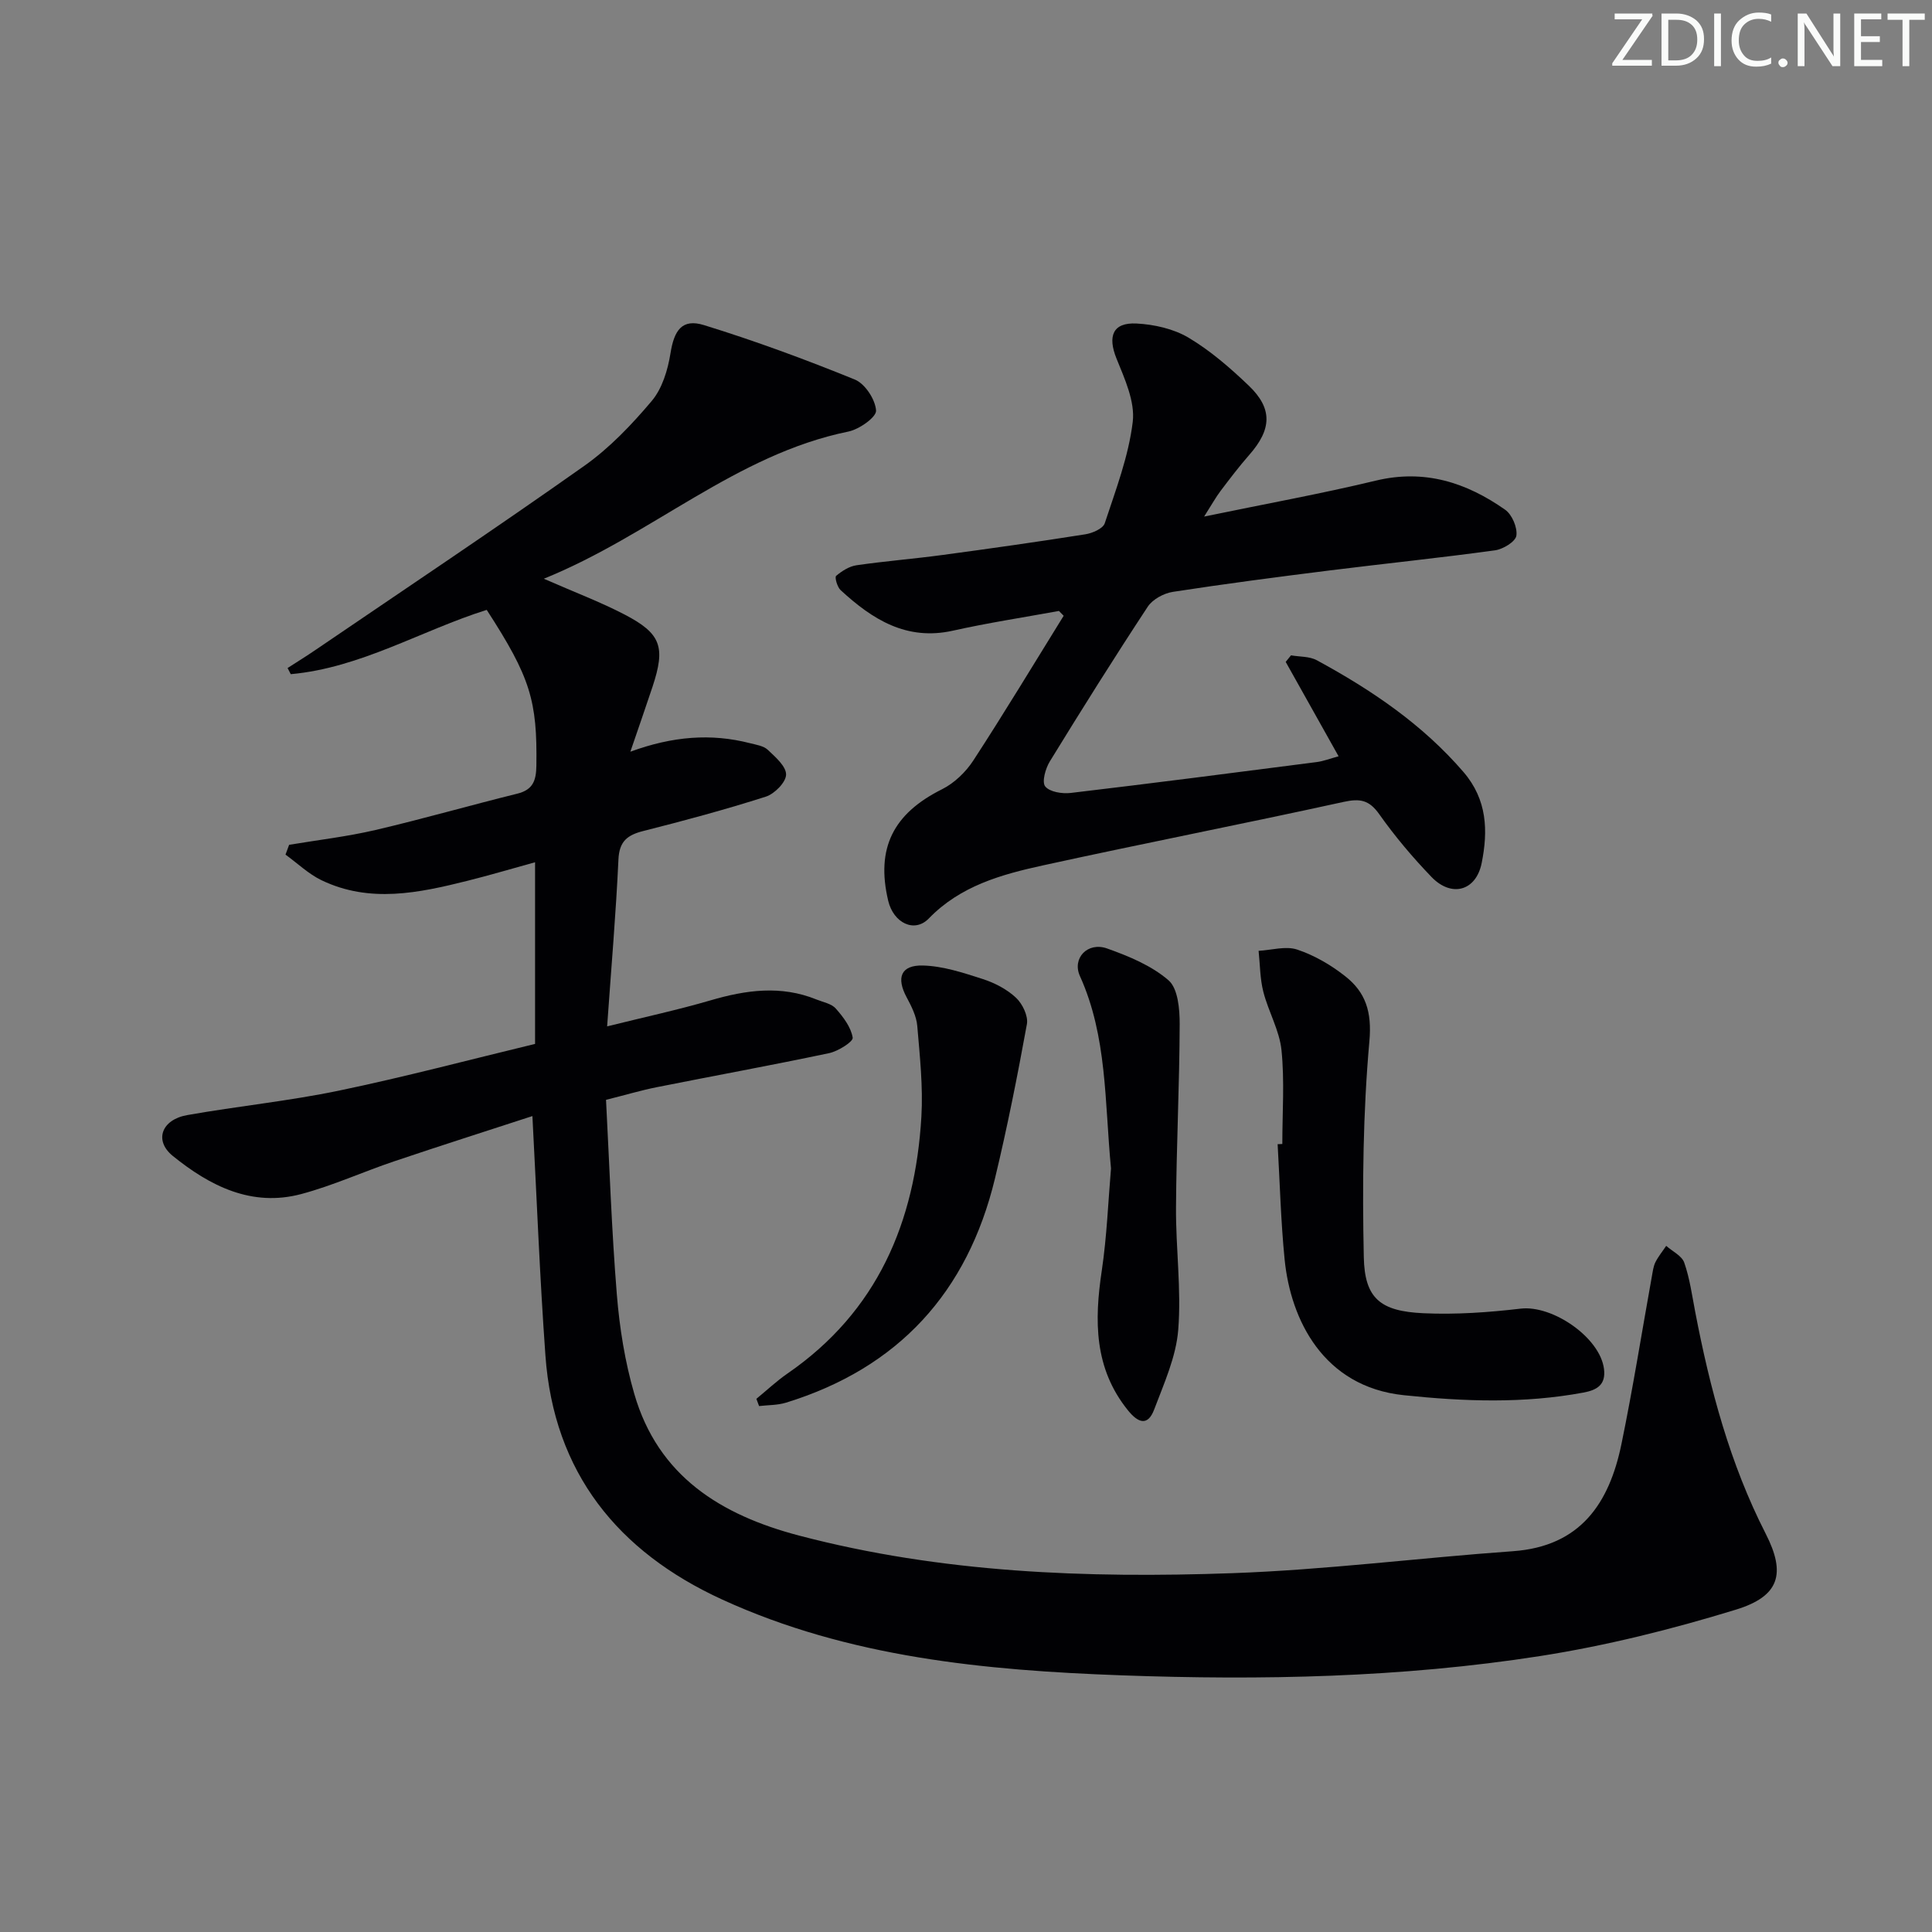 <svg enable-background="new 0 0 400 400" viewBox="0 0 400 400" xmlns="http://www.w3.org/2000/svg"><rect x="0" y="0" width="400" height="400" fill="#808080" stroke="none"/><g fill="#fafbfa"><path d="m342.2 3.2-6.3 9.2h6.1v1.2h-8.2v-.5l6.2-9.1h-5.7v-1.2h7.8v.4z"/><path d="m344 13.7v-10.9h3.1c1.6 0 3 .5 4.1 1.4 1.1 1 1.6 2.2 1.6 3.9s-.5 3-1.6 4-2.5 1.5-4.2 1.5h-3zm1.4-9.6v8.4h1.6c1.4 0 2.5-.4 3.2-1.1.8-.8 1.2-1.8 1.2-3.2s-.4-2.4-1.2-3.1-1.8-1-3.1-1z"/><path d="m356.3 2.8v10.9h-1.4v-10.9z"/><path d="m366.6 13.2c-.8.4-1.8.6-3 .6-1.6 0-2.8-.5-3.7-1.5s-1.4-2.3-1.4-3.9c0-1.7.5-3.2 1.6-4.2s2.4-1.6 4-1.6c1 0 1.9.1 2.6.4v1.5c-.8-.4-1.6-.6-2.6-.6-1.2 0-2.2.4-3 1.2s-1.1 1.9-1.1 3.3c0 1.3.4 2.3 1.1 3.1s1.6 1.1 2.8 1.1c1.1 0 2-.2 2.8-.7v1.3z"/><path d="m368.2 13c0-.3.1-.5.3-.6.2-.2.4-.3.6-.3.3 0 .5.1.7.3s.3.4.3.6-.1.5-.3.6c-.2.2-.4.3-.7.3s-.5-.1-.6-.3c-.2-.2-.3-.4-.3-.6z"/><path d="m381.1 13.7h-1.7l-5.5-8.4c-.2-.2-.3-.5-.4-.7 0 .2.1.8.1 1.5v7.6h-1.4v-10.9h1.8l5.3 8.3c.3.4.4.6.4.8 0-.3-.1-.8-.1-1.6v-7.5h1.4v10.9z"/><path d="m389.7 13.7h-5.8v-10.9h5.6v1.2h-4.2v3.5h3.9v1.2h-3.9v3.7h4.4z"/><path d="m398.4 4.1h-3.1v9.6h-1.4v-9.6h-3.1v-1.3h7.7v1.3z"/></g><path d="m110.23 231.07c-9.47 3.09-19.06 6.14-28.6 9.36-6.45 2.17-12.69 5.03-19.24 6.78-10.28 2.75-18.95-1.68-26.62-7.89-3.92-3.18-2.33-7.51 2.98-8.45 10.45-1.85 21.06-2.91 31.44-5.07 13.61-2.83 27.07-6.41 40.59-9.67 0-12.75 0-24.89 0-37.61-4.86 1.34-9.4 2.69-14 3.84-10.07 2.52-20.22 4.68-30.2-.11-2.71-1.3-4.99-3.52-7.47-5.31.25-.68.5-1.36.75-2.03 5.97-1 12.01-1.7 17.89-3.07 9.83-2.3 19.55-5.1 29.35-7.52 3.27-.81 3.9-2.73 3.95-5.77.2-13.49-1.23-18.31-10.28-32.28-13.53 4.25-26.07 12-40.57 13.31-.22-.42-.44-.85-.66-1.27 1.95-1.26 3.92-2.47 5.83-3.78 18.56-12.64 37.23-25.1 55.57-38.06 5.24-3.7 9.83-8.52 13.99-13.45 2.17-2.57 3.33-6.41 3.88-9.84.76-4.82 2.41-7.27 6.94-5.87 10.57 3.26 20.98 7.1 31.23 11.27 2.12.86 4.25 4.13 4.4 6.42.09 1.36-3.48 3.89-5.73 4.35-23.32 4.76-40.67 21.41-63.06 30.47 6.37 2.8 11.7 4.8 16.72 7.41 7.6 3.96 8.51 6.73 5.78 14.98-1.39 4.18-2.84 8.33-4.58 13.42 8.75-3.2 16.71-3.83 24.77-1.76 1.28.33 2.8.54 3.68 1.37 1.58 1.49 3.82 3.43 3.79 5.14-.03 1.59-2.39 3.98-4.2 4.56-8.36 2.67-16.85 4.96-25.36 7.11-3.33.84-4.98 2.15-5.15 5.91-.51 11.1-1.47 22.18-2.34 34.54 7.81-1.94 14.67-3.42 21.38-5.38 7.36-2.16 14.61-3.17 21.95-.19 1.38.56 3.12.86 4.01 1.88 1.55 1.75 3.16 3.87 3.5 6.03.13.83-3.03 2.82-4.91 3.21-11.85 2.5-23.77 4.67-35.65 7.04-3.23.64-6.39 1.59-10.51 2.62.71 13.49 1.15 26.93 2.24 40.31.56 6.91 1.68 13.91 3.61 20.56 4.93 17.05 17.91 25.09 34.14 29.35 29.45 7.73 59.51 8.85 89.65 7.78 19.4-.69 38.74-3.17 58.13-4.55 14.01-1 19.94-9.95 22.46-22.17 2.38-11.54 4.22-23.19 6.31-34.78.18-.98.3-2.02.73-2.89.6-1.2 1.48-2.26 2.23-3.38 1.29 1.15 3.25 2.06 3.74 3.49 1.14 3.27 1.61 6.78 2.27 10.2 3.05 15.88 7.17 31.39 14.59 45.91 4.23 8.28 2.86 12.95-6.17 15.72-13.26 4.07-26.86 7.47-40.55 9.61-28.68 4.47-57.69 5.04-86.64 3.99-28.28-1.03-56.48-3.69-82.68-15.69-21.57-9.88-34.89-26.25-36.61-50.58-1.17-16.23-1.79-32.51-2.69-49.52z" fill="#010104"/><path d="m219.24 126.49c-7.32 1.34-14.68 2.46-21.93 4.08-9.65 2.16-16.73-2.36-23.28-8.4-.69-.64-1.25-2.66-.92-2.94 1.19-1.01 2.71-1.98 4.22-2.2 5.92-.86 11.89-1.33 17.82-2.13 9.87-1.33 19.72-2.72 29.56-4.28 1.47-.23 3.66-1.18 4.02-2.29 2.27-6.9 4.93-13.84 5.79-20.97.51-4.21-1.67-8.94-3.37-13.15-1.85-4.6-.78-7.48 4.15-7.23 3.66.19 7.67 1.09 10.77 2.93 4.52 2.69 8.62 6.25 12.45 9.91 5.01 4.78 4.79 9.07.11 14.38-2.08 2.37-3.99 4.89-5.9 7.41-.98 1.29-1.77 2.73-3.43 5.34 12.69-2.63 24.19-4.71 35.54-7.44 10.08-2.43 18.75.38 26.78 6.02 1.43 1 2.57 3.69 2.33 5.37-.18 1.24-2.75 2.81-4.43 3.04-11.35 1.56-22.75 2.73-34.12 4.15-10.88 1.36-21.75 2.78-32.58 4.45-1.87.29-4.18 1.54-5.19 3.07-6.95 10.56-13.67 21.27-20.28 32.04-.9 1.47-1.68 4.25-.95 5.17.92 1.15 3.52 1.56 5.29 1.35 16.98-2.01 33.94-4.2 50.9-6.39 1.43-.18 2.8-.73 4.55-1.2-3.77-6.72-7.36-13.13-10.95-19.54.37-.45.73-.91 1.1-1.36 1.8.32 3.83.19 5.35 1.02 11.3 6.14 21.85 13.25 30.37 23.15 4.93 5.74 5.08 12.2 3.76 18.81-1.16 5.83-6.25 7.2-10.38 2.92-3.91-4.06-7.59-8.42-10.84-13.02-2.08-2.93-3.95-3.28-7.35-2.54-20.73 4.55-41.57 8.61-62.31 13.16-8.59 1.88-17.06 4.23-23.59 10.98-2.97 3.07-7.32.94-8.41-3.68-2.58-10.91 1.07-18.05 11.16-23.08 2.54-1.27 4.92-3.57 6.48-5.97 6.42-9.86 12.49-19.94 18.69-29.94-.33-.33-.65-.66-.98-1z" fill="#010104"/><path d="m265.49 236.85c0-6.48.48-13.01-.17-19.42-.42-4.11-2.72-8-3.76-12.09-.7-2.73-.68-5.65-.98-8.48 2.68-.15 5.62-1.05 7.99-.26 3.54 1.18 6.98 3.18 9.93 5.51 4.24 3.32 5.56 7.38 5.02 13.44-1.33 14.83-1.48 29.83-1.16 44.74.18 8.55 3.43 11.19 12.34 11.6 6.69.31 13.47-.17 20.13-.95 6.6-.78 16.43 5.96 17.26 12.48.42 3.28-1.45 4.38-4.27 4.9-12.37 2.3-24.69 1.85-37.19.54-16.67-1.75-23.42-15.65-24.66-28.08-.79-7.93-.99-15.92-1.45-23.89.32-.02.65-.03.97-.04z" fill="#010104"/><path d="m156.6 289.61c2.14-1.75 4.17-3.67 6.43-5.23 18.63-12.83 26.44-31.36 27.73-53.13.37-6.24-.32-12.57-.85-18.84-.17-2.03-1.21-4.08-2.2-5.93-2.18-4.05-1.22-6.7 3.38-6.58 4.16.11 8.35 1.5 12.38 2.8 2.48.8 5 2.11 6.88 3.87 1.34 1.25 2.56 3.78 2.26 5.46-1.95 10.71-4.07 21.41-6.62 31.99-5.68 23.53-19.98 39.22-43.27 46.39-1.76.54-3.7.48-5.56.7-.19-.49-.38-1-.56-1.5z" fill="#010104"/><path d="m230.02 241.91c-1.33-13.87-.77-27.3-6.43-39.82-1.68-3.7 1.6-7.15 5.62-5.72 4.49 1.6 9.2 3.54 12.72 6.59 1.96 1.7 2.32 5.97 2.31 9.07-.04 12.64-.68 25.28-.76 37.92-.06 8.47 1.13 17 .46 25.39-.45 5.6-2.95 11.1-4.98 16.48-1.34 3.56-3.37 2.74-5.45.15-7.01-8.7-6.95-18.54-5.4-28.89 1.07-7.21 1.34-14.54 1.91-21.17z" fill="#010104"/></svg>